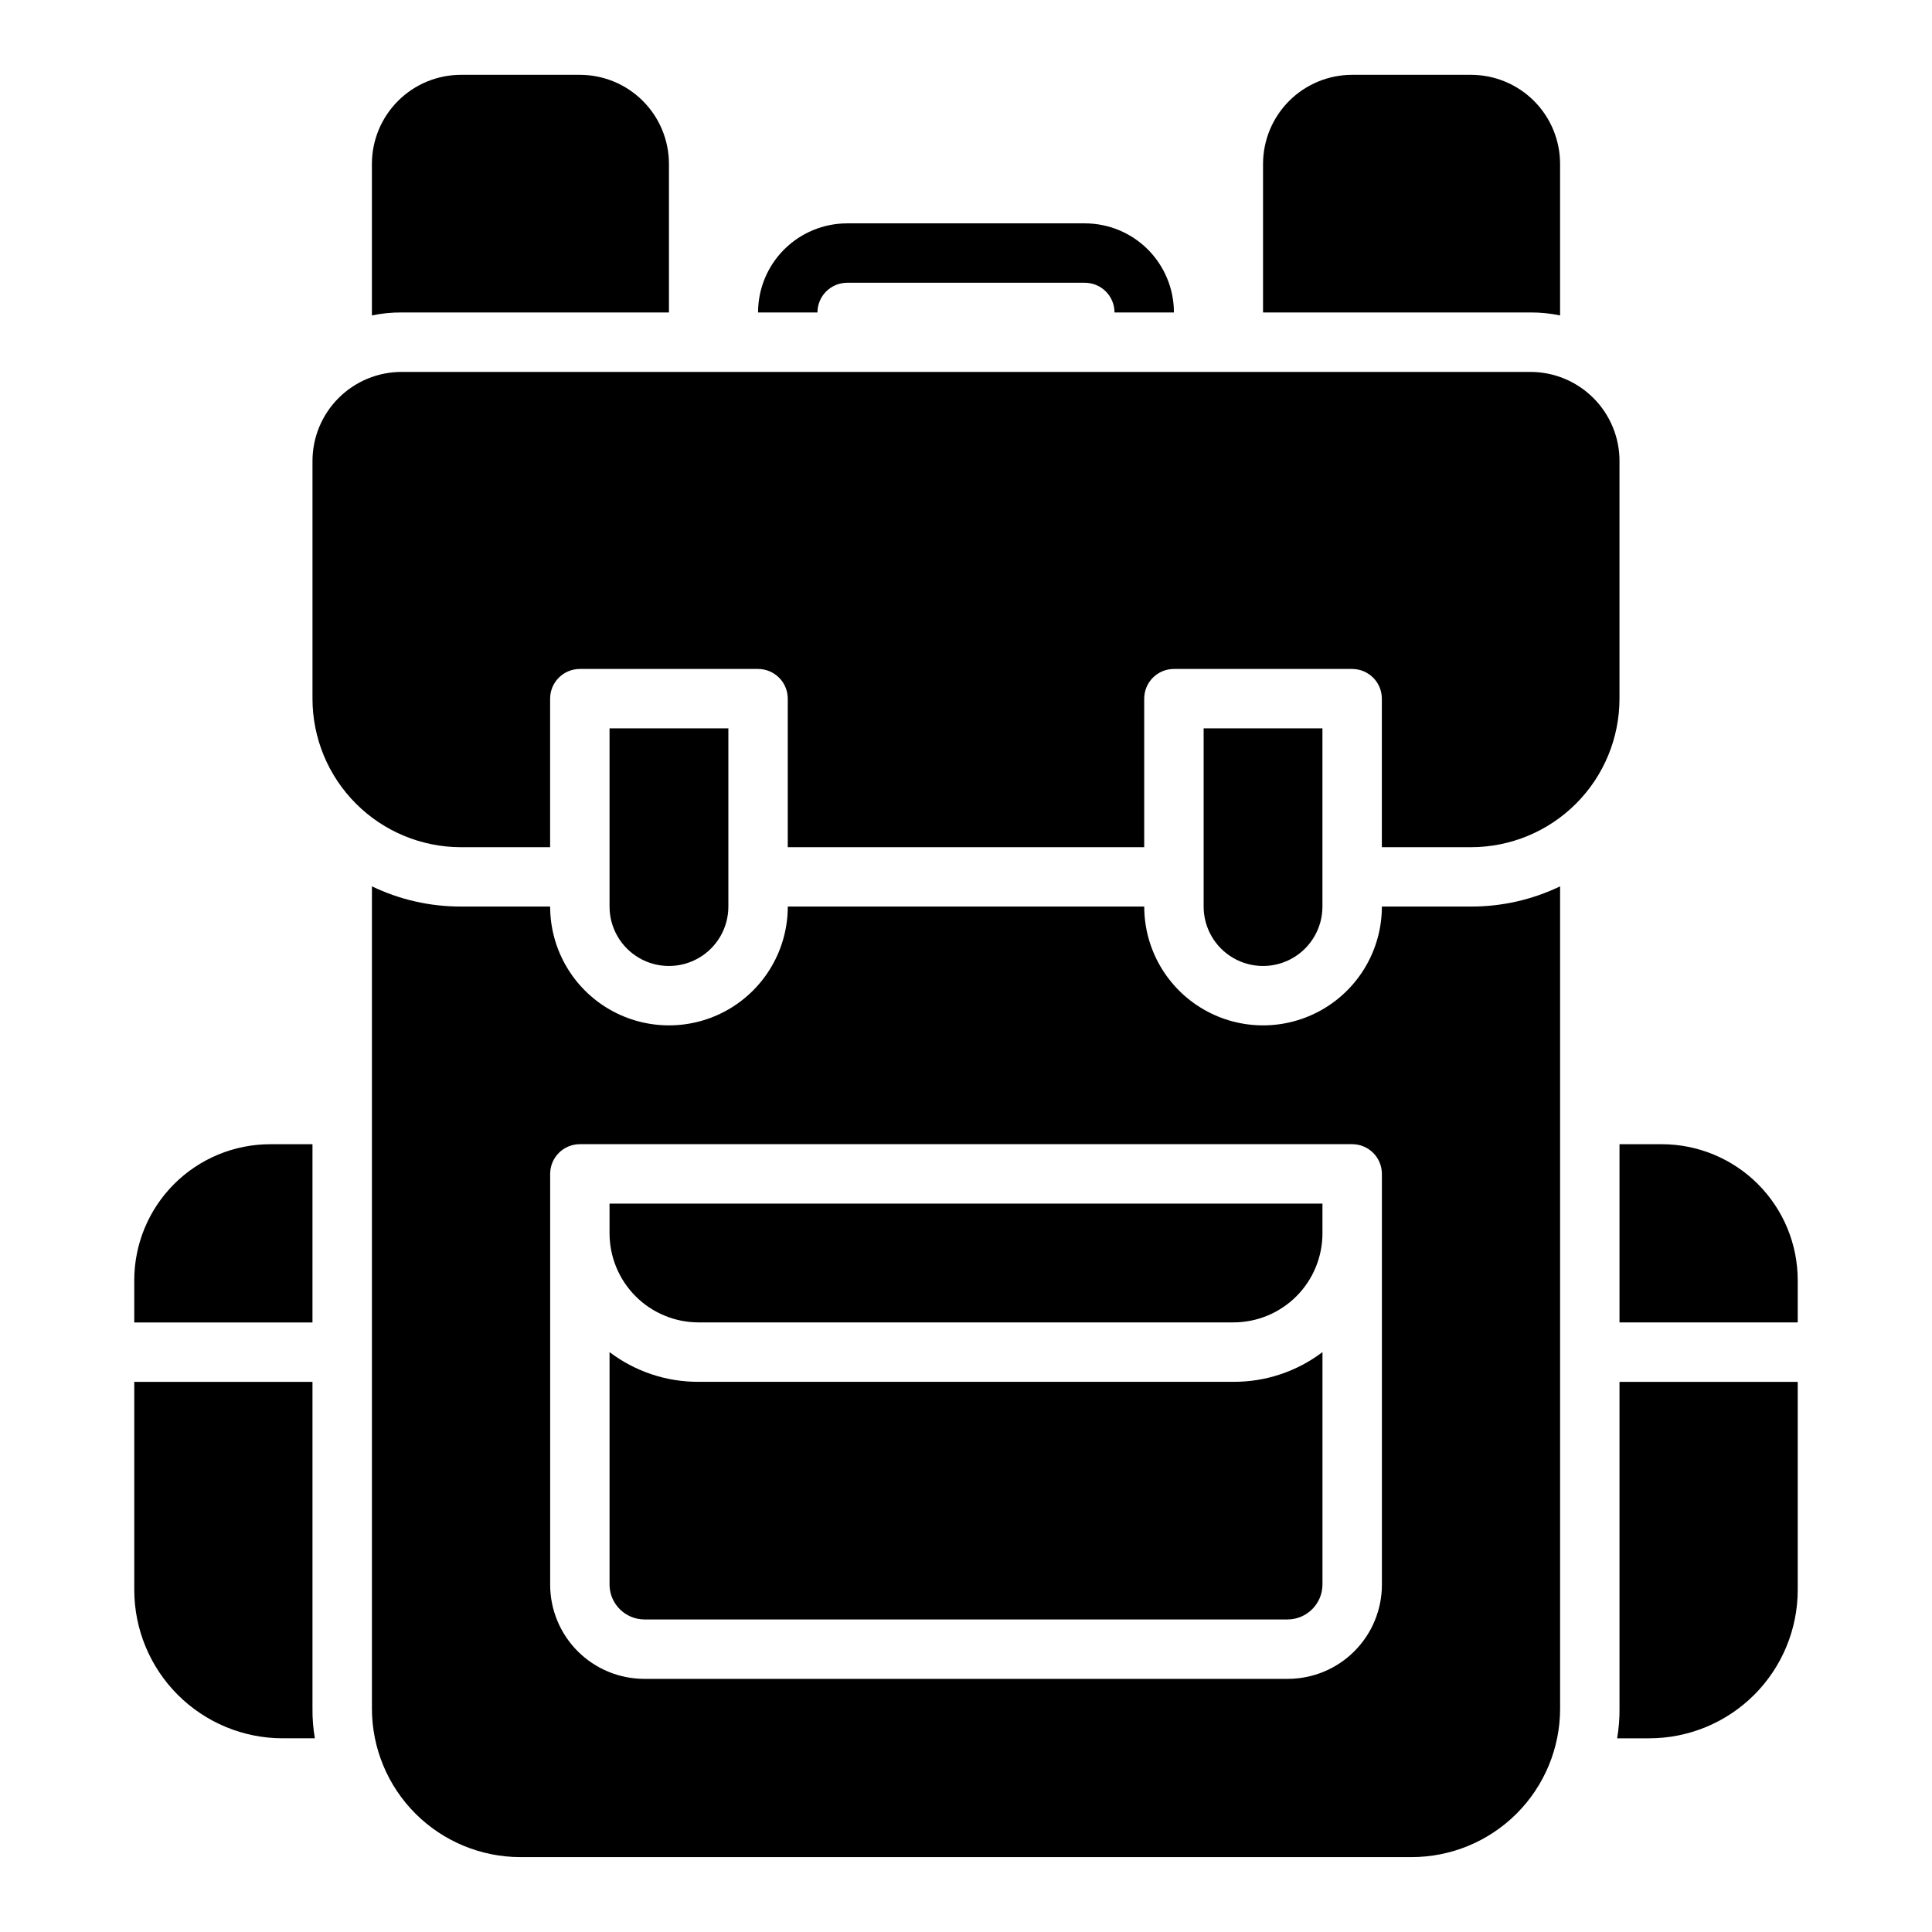 <?xml version="1.0" encoding="UTF-8"?>
<!-- Uploaded to: SVG Repo, www.svgrepo.com, Generator: SVG Repo Mixer Tools -->
<svg fill="#000000" width="800px" height="800px" version="1.1" viewBox="144 144 512 512" xmlns="http://www.w3.org/2000/svg">
 <path d="m573.18 266.18v62.977-0.004c0 10.441-4.148 20.453-11.527 27.832-7.383 7.383-17.395 11.531-27.832 11.531h-23.617v-39.363c0-2.086-0.828-4.09-2.305-5.566-1.477-1.473-3.481-2.305-5.566-2.305h-47.234c-4.348 0-7.871 3.523-7.871 7.871v39.359l-94.465 0.004v-39.363c0-2.086-0.828-4.09-2.305-5.566-1.477-1.473-3.481-2.305-5.566-2.305h-47.23c-4.348 0-7.875 3.523-7.875 7.871v39.359l-23.613 0.004c-10.441 0-20.453-4.148-27.832-11.531-7.383-7.379-11.531-17.391-11.531-27.832v-62.973c0-6.266 2.488-12.273 6.918-16.699 4.43-4.43 10.438-6.918 16.699-6.918h299.14c6.266 0 12.27 2.488 16.699 6.918 4.43 4.426 6.918 10.434 6.918 16.699zm-346.37 181.05h-11.176c-9.562 0-18.734 3.797-25.496 10.559-6.762 6.762-10.559 15.934-10.559 25.496v11.176h47.23zm0 149.57v-86.594h-47.23v55.105c0 10.438 4.148 20.449 11.527 27.832 7.383 7.379 17.395 11.527 27.832 11.527h8.504c-0.449-2.602-0.66-5.234-0.633-7.871zm357.55-149.57h-11.176v47.23h47.23v-11.176c0-9.562-3.797-18.734-10.559-25.496-6.762-6.762-15.934-10.559-25.496-10.559zm-11.176 149.57c0.027 2.637-0.184 5.269-0.629 7.871h8.5c10.438 0 20.449-4.148 27.832-11.527 7.383-7.383 11.527-17.395 11.527-27.832v-55.105h-47.23zm-110.21-212.55c0 5.625 3 10.824 7.871 13.637s10.871 2.812 15.742 0 7.871-8.012 7.871-13.637v-47.23h-31.484zm-157.44 0c0 5.625 3 10.824 7.871 13.637s10.871 2.812 15.742 0c4.875-2.812 7.875-8.012 7.875-13.637v-47.23h-31.488zm-7.871-220.42h-31.488c-6.266 0-12.273 2.488-16.699 6.918-4.43 4.43-6.918 10.438-6.918 16.699v40.148c2.586-0.543 5.227-0.809 7.871-0.789h70.848v-39.359c0-6.262-2.488-12.27-6.918-16.699-4.426-4.43-10.434-6.918-16.695-6.918zm236.16 0h-31.488c-6.266 0-12.27 2.488-16.699 6.918-4.43 4.43-6.918 10.438-6.918 16.699v39.359h70.848c2.644-0.02 5.285 0.246 7.871 0.789v-40.148c0-6.262-2.488-12.27-6.914-16.699-4.43-4.43-10.438-6.918-16.699-6.918zm-78.723 62.977h-15.742c0-2.086-0.832-4.09-2.305-5.566-1.477-1.477-3.481-2.305-5.566-2.305h-62.977c-4.348 0-7.875 3.523-7.875 7.871h-15.742c0-6.262 2.488-12.27 6.918-16.699 4.426-4.426 10.434-6.914 16.699-6.914h62.977c6.262 0 12.27 2.488 16.699 6.914 4.426 4.43 6.914 10.438 6.914 16.699zm-125.95 283.39c-8.523 0.047-16.824-2.723-23.613-7.871v61.875-0.004c0.168 4.977 4.231 8.938 9.211 8.977h170.51c5.066-0.043 9.168-4.141 9.207-9.211v-61.637c-6.789 5.148-15.09 7.918-23.613 7.871zm-23.617-39.359h0.004c0 6.262 2.488 12.27 6.918 16.699 4.426 4.43 10.434 6.914 16.695 6.914h141.7c6.262 0 12.27-2.484 16.699-6.914s6.914-10.438 6.914-16.699v-7.871h-188.93zm251.91-91.945v217.9c0 10.438-4.144 20.449-11.527 27.832-7.383 7.379-17.391 11.527-27.832 11.527h-236.16c-10.438 0-20.449-4.148-27.832-11.527-7.383-7.383-11.527-17.395-11.527-27.832v-217.9c7.367 3.543 15.441 5.371 23.617 5.352h23.617-0.004c0 11.25 6.004 21.645 15.746 27.27 9.742 5.625 21.746 5.625 31.488 0 9.742-5.625 15.742-16.02 15.742-27.27h94.465c0 11.25 6 21.645 15.746 27.27 9.742 5.625 21.742 5.625 31.484 0 9.746-5.625 15.746-16.02 15.746-27.27h23.617c8.176 0.02 16.246-1.809 23.613-5.352zm-47.23 76.199c0-2.086-0.828-4.09-2.305-5.566-1.477-1.477-3.481-2.305-5.566-2.305h-204.67c-4.348 0-7.875 3.523-7.875 7.871v108.87c0 6.617 2.629 12.965 7.309 17.645 4.68 4.68 11.027 7.309 17.648 7.309h170.51c6.617 0 12.965-2.629 17.645-7.309 4.68-4.68 7.309-11.027 7.309-17.645z"/>
</svg>